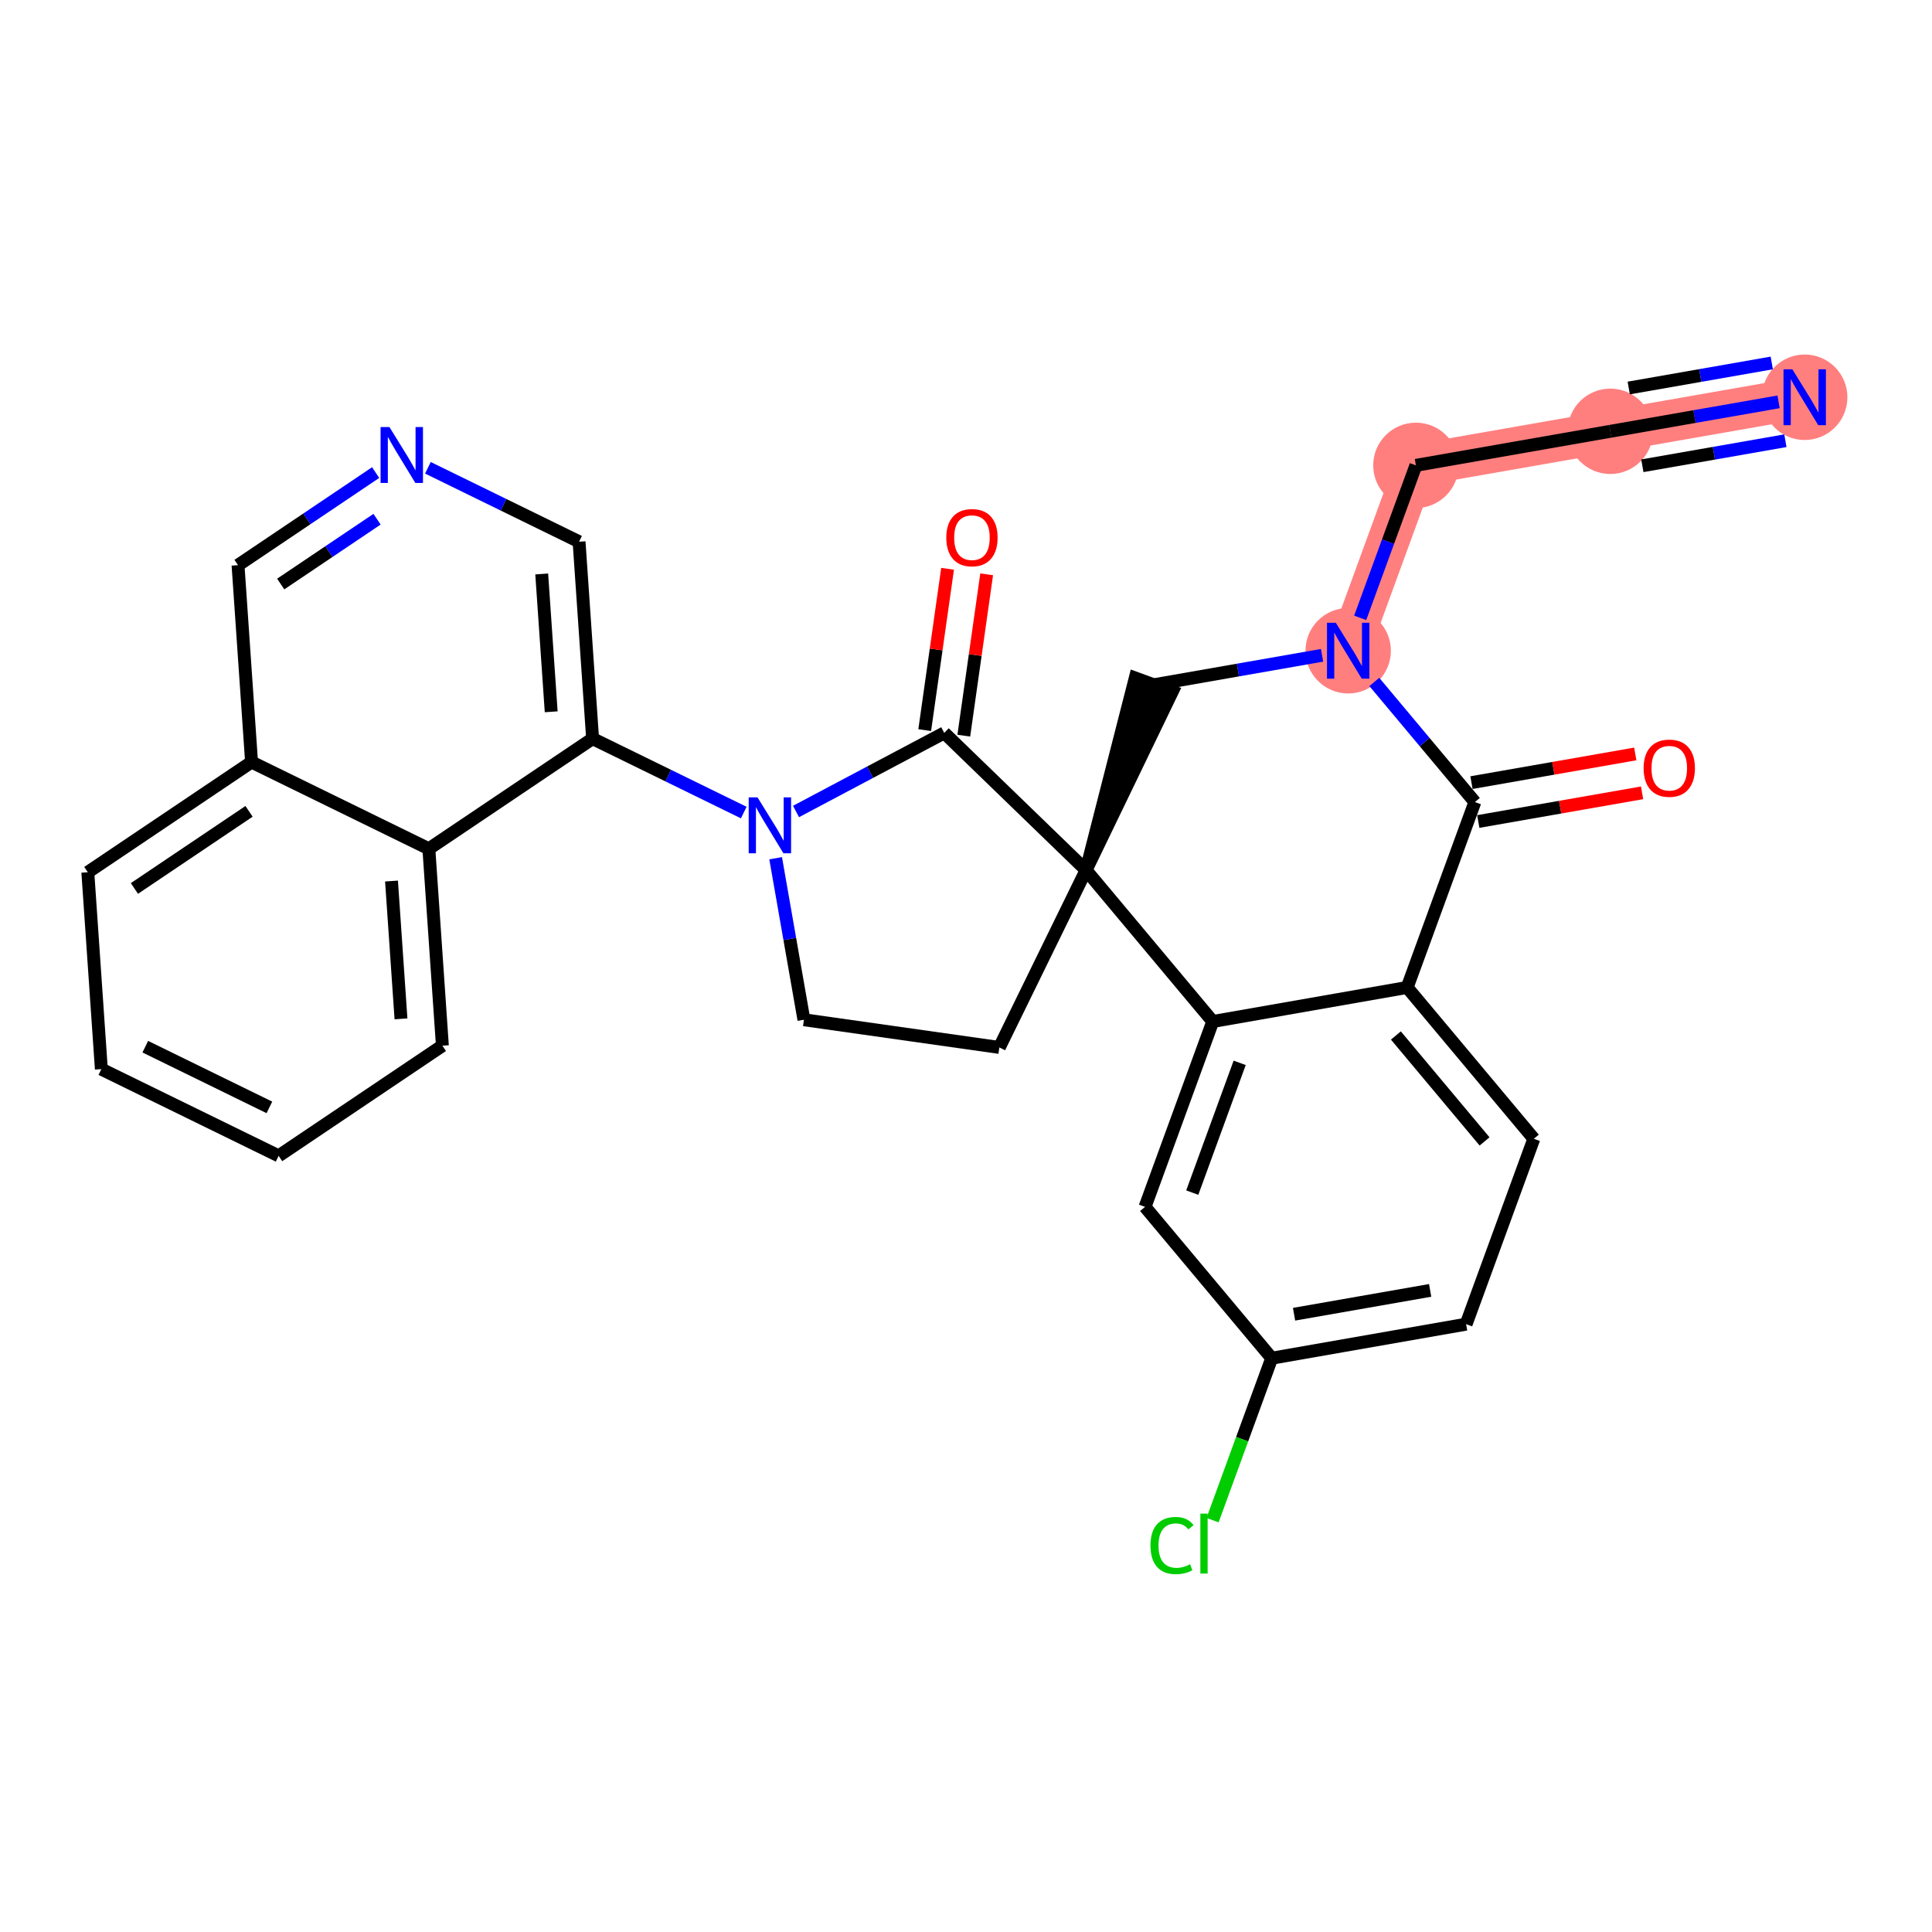 <?xml version='1.0' encoding='iso-8859-1'?>
<svg version='1.1' baseProfile='full'
              xmlns='http://www.w3.org/2000/svg'
                      xmlns:rdkit='http://www.rdkit.org/xml'
                      xmlns:xlink='http://www.w3.org/1999/xlink'
                  xml:space='preserve'
width='300px' height='300px' viewBox='0 0 300 300'>
<!-- END OF HEADER -->
<rect style='opacity:1.0;fill:#FFFFFF;stroke:none' width='300' height='300' x='0' y='0'> </rect>
<rect style='opacity:1.0;fill:#FFFFFF;stroke:none' width='300' height='300' x='0' y='0'> </rect>
<path d='M 280.234,61.687 L 250.048,66.973' style='fill:none;fill-rule:evenodd;stroke:#FF7F7F;stroke-width:6.5px;stroke-linecap:butt;stroke-linejoin:miter;stroke-opacity:1' />
<path d='M 250.048,66.973 L 219.861,72.26' style='fill:none;fill-rule:evenodd;stroke:#FF7F7F;stroke-width:6.5px;stroke-linecap:butt;stroke-linejoin:miter;stroke-opacity:1' />
<path d='M 219.861,72.26 L 209.346,101.045' style='fill:none;fill-rule:evenodd;stroke:#FF7F7F;stroke-width:6.5px;stroke-linecap:butt;stroke-linejoin:miter;stroke-opacity:1' />
<ellipse cx='280.234' cy='61.687' rx='6.129' ry='6.137'  style='fill:#FF7F7F;fill-rule:evenodd;stroke:#FF7F7F;stroke-width:1.0px;stroke-linecap:butt;stroke-linejoin:miter;stroke-opacity:1' />
<ellipse cx='250.048' cy='66.973' rx='6.129' ry='6.129'  style='fill:#FF7F7F;fill-rule:evenodd;stroke:#FF7F7F;stroke-width:1.0px;stroke-linecap:butt;stroke-linejoin:miter;stroke-opacity:1' />
<ellipse cx='219.861' cy='72.26' rx='6.129' ry='6.129'  style='fill:#FF7F7F;fill-rule:evenodd;stroke:#FF7F7F;stroke-width:1.0px;stroke-linecap:butt;stroke-linejoin:miter;stroke-opacity:1' />
<ellipse cx='209.346' cy='101.045' rx='6.129' ry='6.137'  style='fill:#FF7F7F;fill-rule:evenodd;stroke:#FF7F7F;stroke-width:1.0px;stroke-linecap:butt;stroke-linejoin:miter;stroke-opacity:1' />
<path class='bond-0 atom-0 atom-1' d='M 276.177,62.398 L 263.112,64.685' style='fill:none;fill-rule:evenodd;stroke:#0000FF;stroke-width:2.0px;stroke-linecap:butt;stroke-linejoin:miter;stroke-opacity:1' />
<path class='bond-0 atom-0 atom-1' d='M 263.112,64.685 L 250.048,66.973' style='fill:none;fill-rule:evenodd;stroke:#000000;stroke-width:2.0px;stroke-linecap:butt;stroke-linejoin:miter;stroke-opacity:1' />
<path class='bond-0 atom-0 atom-1' d='M 275.12,56.36 L 264.015,58.305' style='fill:none;fill-rule:evenodd;stroke:#0000FF;stroke-width:2.0px;stroke-linecap:butt;stroke-linejoin:miter;stroke-opacity:1' />
<path class='bond-0 atom-0 atom-1' d='M 264.015,58.305 L 252.91,60.25' style='fill:none;fill-rule:evenodd;stroke:#000000;stroke-width:2.0px;stroke-linecap:butt;stroke-linejoin:miter;stroke-opacity:1' />
<path class='bond-0 atom-0 atom-1' d='M 277.234,68.435 L 266.129,70.38' style='fill:none;fill-rule:evenodd;stroke:#0000FF;stroke-width:2.0px;stroke-linecap:butt;stroke-linejoin:miter;stroke-opacity:1' />
<path class='bond-0 atom-0 atom-1' d='M 266.129,70.38 L 255.024,72.324' style='fill:none;fill-rule:evenodd;stroke:#000000;stroke-width:2.0px;stroke-linecap:butt;stroke-linejoin:miter;stroke-opacity:1' />
<path class='bond-1 atom-1 atom-2' d='M 250.048,66.973 L 219.861,72.26' style='fill:none;fill-rule:evenodd;stroke:#000000;stroke-width:2.0px;stroke-linecap:butt;stroke-linejoin:miter;stroke-opacity:1' />
<path class='bond-2 atom-2 atom-3' d='M 219.861,72.26 L 215.536,84.1' style='fill:none;fill-rule:evenodd;stroke:#000000;stroke-width:2.0px;stroke-linecap:butt;stroke-linejoin:miter;stroke-opacity:1' />
<path class='bond-2 atom-2 atom-3' d='M 215.536,84.1 L 211.211,95.94' style='fill:none;fill-rule:evenodd;stroke:#0000FF;stroke-width:2.0px;stroke-linecap:butt;stroke-linejoin:miter;stroke-opacity:1' />
<path class='bond-3 atom-3 atom-4' d='M 205.288,101.756 L 192.223,104.044' style='fill:none;fill-rule:evenodd;stroke:#0000FF;stroke-width:2.0px;stroke-linecap:butt;stroke-linejoin:miter;stroke-opacity:1' />
<path class='bond-3 atom-3 atom-4' d='M 192.223,104.044 L 179.159,106.332' style='fill:none;fill-rule:evenodd;stroke:#000000;stroke-width:2.0px;stroke-linecap:butt;stroke-linejoin:miter;stroke-opacity:1' />
<path class='bond-29 atom-28 atom-3' d='M 229.017,124.545 L 221.21,115.219' style='fill:none;fill-rule:evenodd;stroke:#000000;stroke-width:2.0px;stroke-linecap:butt;stroke-linejoin:miter;stroke-opacity:1' />
<path class='bond-29 atom-28 atom-3' d='M 221.21,115.219 L 213.403,105.893' style='fill:none;fill-rule:evenodd;stroke:#0000FF;stroke-width:2.0px;stroke-linecap:butt;stroke-linejoin:miter;stroke-opacity:1' />
<path class='bond-4 atom-5 atom-4' d='M 168.644,135.118 L 182.037,107.383 L 176.28,105.28 Z' style='fill:#000000;fill-rule:evenodd;fill-opacity:1;stroke:#000000;stroke-width:2.0px;stroke-linecap:butt;stroke-linejoin:miter;stroke-opacity:1;' />
<path class='bond-5 atom-5 atom-6' d='M 168.644,135.118 L 155.177,162.646' style='fill:none;fill-rule:evenodd;stroke:#000000;stroke-width:2.0px;stroke-linecap:butt;stroke-linejoin:miter;stroke-opacity:1' />
<path class='bond-20 atom-5 atom-21' d='M 168.644,135.118 L 188.315,158.617' style='fill:none;fill-rule:evenodd;stroke:#000000;stroke-width:2.0px;stroke-linecap:butt;stroke-linejoin:miter;stroke-opacity:1' />
<path class='bond-30 atom-19 atom-5' d='M 146.623,113.803 L 168.644,135.118' style='fill:none;fill-rule:evenodd;stroke:#000000;stroke-width:2.0px;stroke-linecap:butt;stroke-linejoin:miter;stroke-opacity:1' />
<path class='bond-6 atom-6 atom-7' d='M 155.177,162.646 L 124.834,158.346' style='fill:none;fill-rule:evenodd;stroke:#000000;stroke-width:2.0px;stroke-linecap:butt;stroke-linejoin:miter;stroke-opacity:1' />
<path class='bond-7 atom-7 atom-8' d='M 124.834,158.346 L 122.638,145.805' style='fill:none;fill-rule:evenodd;stroke:#000000;stroke-width:2.0px;stroke-linecap:butt;stroke-linejoin:miter;stroke-opacity:1' />
<path class='bond-7 atom-7 atom-8' d='M 122.638,145.805 L 120.442,133.265' style='fill:none;fill-rule:evenodd;stroke:#0000FF;stroke-width:2.0px;stroke-linecap:butt;stroke-linejoin:miter;stroke-opacity:1' />
<path class='bond-8 atom-8 atom-9' d='M 115.49,126.174 L 103.755,120.433' style='fill:none;fill-rule:evenodd;stroke:#0000FF;stroke-width:2.0px;stroke-linecap:butt;stroke-linejoin:miter;stroke-opacity:1' />
<path class='bond-8 atom-8 atom-9' d='M 103.755,120.433 L 92.019,114.693' style='fill:none;fill-rule:evenodd;stroke:#000000;stroke-width:2.0px;stroke-linecap:butt;stroke-linejoin:miter;stroke-opacity:1' />
<path class='bond-18 atom-8 atom-19' d='M 123.605,126.008 L 135.114,119.905' style='fill:none;fill-rule:evenodd;stroke:#0000FF;stroke-width:2.0px;stroke-linecap:butt;stroke-linejoin:miter;stroke-opacity:1' />
<path class='bond-18 atom-8 atom-19' d='M 135.114,119.905 L 146.623,113.803' style='fill:none;fill-rule:evenodd;stroke:#000000;stroke-width:2.0px;stroke-linecap:butt;stroke-linejoin:miter;stroke-opacity:1' />
<path class='bond-9 atom-9 atom-10' d='M 92.019,114.693 L 89.917,84.119' style='fill:none;fill-rule:evenodd;stroke:#000000;stroke-width:2.0px;stroke-linecap:butt;stroke-linejoin:miter;stroke-opacity:1' />
<path class='bond-9 atom-9 atom-10' d='M 85.589,110.527 L 84.117,89.125' style='fill:none;fill-rule:evenodd;stroke:#000000;stroke-width:2.0px;stroke-linecap:butt;stroke-linejoin:miter;stroke-opacity:1' />
<path class='bond-32 atom-18 atom-9' d='M 66.592,131.8 L 92.019,114.693' style='fill:none;fill-rule:evenodd;stroke:#000000;stroke-width:2.0px;stroke-linecap:butt;stroke-linejoin:miter;stroke-opacity:1' />
<path class='bond-10 atom-10 atom-11' d='M 89.917,84.119 L 78.181,78.378' style='fill:none;fill-rule:evenodd;stroke:#000000;stroke-width:2.0px;stroke-linecap:butt;stroke-linejoin:miter;stroke-opacity:1' />
<path class='bond-10 atom-10 atom-11' d='M 78.181,78.378 L 66.445,72.637' style='fill:none;fill-rule:evenodd;stroke:#0000FF;stroke-width:2.0px;stroke-linecap:butt;stroke-linejoin:miter;stroke-opacity:1' />
<path class='bond-11 atom-11 atom-12' d='M 58.33,73.382 L 47.646,80.571' style='fill:none;fill-rule:evenodd;stroke:#0000FF;stroke-width:2.0px;stroke-linecap:butt;stroke-linejoin:miter;stroke-opacity:1' />
<path class='bond-11 atom-11 atom-12' d='M 47.646,80.571 L 36.961,87.76' style='fill:none;fill-rule:evenodd;stroke:#000000;stroke-width:2.0px;stroke-linecap:butt;stroke-linejoin:miter;stroke-opacity:1' />
<path class='bond-11 atom-11 atom-12' d='M 58.547,80.624 L 51.067,85.656' style='fill:none;fill-rule:evenodd;stroke:#0000FF;stroke-width:2.0px;stroke-linecap:butt;stroke-linejoin:miter;stroke-opacity:1' />
<path class='bond-11 atom-11 atom-12' d='M 51.067,85.656 L 43.588,90.688' style='fill:none;fill-rule:evenodd;stroke:#000000;stroke-width:2.0px;stroke-linecap:butt;stroke-linejoin:miter;stroke-opacity:1' />
<path class='bond-12 atom-12 atom-13' d='M 36.961,87.76 L 39.063,118.333' style='fill:none;fill-rule:evenodd;stroke:#000000;stroke-width:2.0px;stroke-linecap:butt;stroke-linejoin:miter;stroke-opacity:1' />
<path class='bond-13 atom-13 atom-14' d='M 39.063,118.333 L 13.636,135.441' style='fill:none;fill-rule:evenodd;stroke:#000000;stroke-width:2.0px;stroke-linecap:butt;stroke-linejoin:miter;stroke-opacity:1' />
<path class='bond-13 atom-13 atom-14' d='M 38.671,125.985 L 20.872,137.96' style='fill:none;fill-rule:evenodd;stroke:#000000;stroke-width:2.0px;stroke-linecap:butt;stroke-linejoin:miter;stroke-opacity:1' />
<path class='bond-33 atom-18 atom-13' d='M 66.592,131.8 L 39.063,118.333' style='fill:none;fill-rule:evenodd;stroke:#000000;stroke-width:2.0px;stroke-linecap:butt;stroke-linejoin:miter;stroke-opacity:1' />
<path class='bond-14 atom-14 atom-15' d='M 13.636,135.441 L 15.738,166.015' style='fill:none;fill-rule:evenodd;stroke:#000000;stroke-width:2.0px;stroke-linecap:butt;stroke-linejoin:miter;stroke-opacity:1' />
<path class='bond-15 atom-15 atom-16' d='M 15.738,166.015 L 43.267,179.481' style='fill:none;fill-rule:evenodd;stroke:#000000;stroke-width:2.0px;stroke-linecap:butt;stroke-linejoin:miter;stroke-opacity:1' />
<path class='bond-15 atom-15 atom-16' d='M 22.561,162.529 L 41.831,171.956' style='fill:none;fill-rule:evenodd;stroke:#000000;stroke-width:2.0px;stroke-linecap:butt;stroke-linejoin:miter;stroke-opacity:1' />
<path class='bond-16 atom-16 atom-17' d='M 43.267,179.481 L 68.694,162.374' style='fill:none;fill-rule:evenodd;stroke:#000000;stroke-width:2.0px;stroke-linecap:butt;stroke-linejoin:miter;stroke-opacity:1' />
<path class='bond-17 atom-17 atom-18' d='M 68.694,162.374 L 66.592,131.8' style='fill:none;fill-rule:evenodd;stroke:#000000;stroke-width:2.0px;stroke-linecap:butt;stroke-linejoin:miter;stroke-opacity:1' />
<path class='bond-17 atom-17 atom-18' d='M 62.264,158.208 L 60.793,136.807' style='fill:none;fill-rule:evenodd;stroke:#000000;stroke-width:2.0px;stroke-linecap:butt;stroke-linejoin:miter;stroke-opacity:1' />
<path class='bond-19 atom-19 atom-20' d='M 149.658,114.233 L 151.433,101.707' style='fill:none;fill-rule:evenodd;stroke:#000000;stroke-width:2.0px;stroke-linecap:butt;stroke-linejoin:miter;stroke-opacity:1' />
<path class='bond-19 atom-19 atom-20' d='M 151.433,101.707 L 153.209,89.18' style='fill:none;fill-rule:evenodd;stroke:#FF0000;stroke-width:2.0px;stroke-linecap:butt;stroke-linejoin:miter;stroke-opacity:1' />
<path class='bond-19 atom-19 atom-20' d='M 143.589,113.373 L 145.365,100.846' style='fill:none;fill-rule:evenodd;stroke:#000000;stroke-width:2.0px;stroke-linecap:butt;stroke-linejoin:miter;stroke-opacity:1' />
<path class='bond-19 atom-19 atom-20' d='M 145.365,100.846 L 147.14,88.32' style='fill:none;fill-rule:evenodd;stroke:#FF0000;stroke-width:2.0px;stroke-linecap:butt;stroke-linejoin:miter;stroke-opacity:1' />
<path class='bond-21 atom-21 atom-22' d='M 188.315,158.617 L 177.8,187.403' style='fill:none;fill-rule:evenodd;stroke:#000000;stroke-width:2.0px;stroke-linecap:butt;stroke-linejoin:miter;stroke-opacity:1' />
<path class='bond-21 atom-21 atom-22' d='M 192.495,165.038 L 185.134,185.188' style='fill:none;fill-rule:evenodd;stroke:#000000;stroke-width:2.0px;stroke-linecap:butt;stroke-linejoin:miter;stroke-opacity:1' />
<path class='bond-31 atom-27 atom-21' d='M 218.502,153.33 L 188.315,158.617' style='fill:none;fill-rule:evenodd;stroke:#000000;stroke-width:2.0px;stroke-linecap:butt;stroke-linejoin:miter;stroke-opacity:1' />
<path class='bond-22 atom-22 atom-23' d='M 177.8,187.403 L 197.471,210.902' style='fill:none;fill-rule:evenodd;stroke:#000000;stroke-width:2.0px;stroke-linecap:butt;stroke-linejoin:miter;stroke-opacity:1' />
<path class='bond-23 atom-23 atom-24' d='M 197.471,210.902 L 192.879,223.474' style='fill:none;fill-rule:evenodd;stroke:#000000;stroke-width:2.0px;stroke-linecap:butt;stroke-linejoin:miter;stroke-opacity:1' />
<path class='bond-23 atom-23 atom-24' d='M 192.879,223.474 L 188.286,236.047' style='fill:none;fill-rule:evenodd;stroke:#00CC00;stroke-width:2.0px;stroke-linecap:butt;stroke-linejoin:miter;stroke-opacity:1' />
<path class='bond-24 atom-23 atom-25' d='M 197.471,210.902 L 227.658,205.616' style='fill:none;fill-rule:evenodd;stroke:#000000;stroke-width:2.0px;stroke-linecap:butt;stroke-linejoin:miter;stroke-opacity:1' />
<path class='bond-24 atom-23 atom-25' d='M 200.942,204.072 L 222.073,200.371' style='fill:none;fill-rule:evenodd;stroke:#000000;stroke-width:2.0px;stroke-linecap:butt;stroke-linejoin:miter;stroke-opacity:1' />
<path class='bond-25 atom-25 atom-26' d='M 227.658,205.616 L 238.173,176.83' style='fill:none;fill-rule:evenodd;stroke:#000000;stroke-width:2.0px;stroke-linecap:butt;stroke-linejoin:miter;stroke-opacity:1' />
<path class='bond-26 atom-26 atom-27' d='M 238.173,176.83 L 218.502,153.33' style='fill:none;fill-rule:evenodd;stroke:#000000;stroke-width:2.0px;stroke-linecap:butt;stroke-linejoin:miter;stroke-opacity:1' />
<path class='bond-26 atom-26 atom-27' d='M 230.523,177.239 L 216.753,160.79' style='fill:none;fill-rule:evenodd;stroke:#000000;stroke-width:2.0px;stroke-linecap:butt;stroke-linejoin:miter;stroke-opacity:1' />
<path class='bond-27 atom-27 atom-28' d='M 218.502,153.33 L 229.017,124.545' style='fill:none;fill-rule:evenodd;stroke:#000000;stroke-width:2.0px;stroke-linecap:butt;stroke-linejoin:miter;stroke-opacity:1' />
<path class='bond-28 atom-28 atom-29' d='M 229.546,127.563 L 242.264,125.336' style='fill:none;fill-rule:evenodd;stroke:#000000;stroke-width:2.0px;stroke-linecap:butt;stroke-linejoin:miter;stroke-opacity:1' />
<path class='bond-28 atom-28 atom-29' d='M 242.264,125.336 L 254.982,123.109' style='fill:none;fill-rule:evenodd;stroke:#FF0000;stroke-width:2.0px;stroke-linecap:butt;stroke-linejoin:miter;stroke-opacity:1' />
<path class='bond-28 atom-28 atom-29' d='M 228.489,121.526 L 241.207,119.299' style='fill:none;fill-rule:evenodd;stroke:#000000;stroke-width:2.0px;stroke-linecap:butt;stroke-linejoin:miter;stroke-opacity:1' />
<path class='bond-28 atom-28 atom-29' d='M 241.207,119.299 L 253.925,117.072' style='fill:none;fill-rule:evenodd;stroke:#FF0000;stroke-width:2.0px;stroke-linecap:butt;stroke-linejoin:miter;stroke-opacity:1' />
<path  class='atom-0' d='M 278.316 57.347
L 281.16 61.944
Q 281.442 62.398, 281.895 63.219
Q 282.349 64.041, 282.374 64.09
L 282.374 57.347
L 283.526 57.347
L 283.526 66.026
L 282.337 66.026
L 279.284 61.001
Q 278.929 60.412, 278.549 59.738
Q 278.181 59.064, 278.071 58.855
L 278.071 66.026
L 276.943 66.026
L 276.943 57.347
L 278.316 57.347
' fill='#0000FF'/>
<path  class='atom-3' d='M 207.427 96.706
L 210.271 101.303
Q 210.553 101.756, 211.007 102.578
Q 211.46 103.399, 211.485 103.448
L 211.485 96.706
L 212.637 96.706
L 212.637 105.385
L 211.448 105.385
L 208.396 100.359
Q 208.04 99.771, 207.66 99.096
Q 207.292 98.422, 207.182 98.214
L 207.182 105.385
L 206.054 105.385
L 206.054 96.706
L 207.427 96.706
' fill='#0000FF'/>
<path  class='atom-8' d='M 117.629 123.82
L 120.473 128.417
Q 120.755 128.87, 121.209 129.691
Q 121.662 130.513, 121.687 130.562
L 121.687 123.82
L 122.839 123.82
L 122.839 132.499
L 121.65 132.499
L 118.598 127.473
Q 118.242 126.884, 117.862 126.21
Q 117.494 125.536, 117.384 125.327
L 117.384 132.499
L 116.256 132.499
L 116.256 123.82
L 117.629 123.82
' fill='#0000FF'/>
<path  class='atom-11' d='M 60.469 66.312
L 63.313 70.909
Q 63.595 71.363, 64.049 72.184
Q 64.502 73.006, 64.527 73.055
L 64.527 66.312
L 65.679 66.312
L 65.679 74.992
L 64.49 74.992
L 61.438 69.966
Q 61.082 69.377, 60.702 68.703
Q 60.335 68.029, 60.224 67.82
L 60.224 74.992
L 59.096 74.992
L 59.096 66.312
L 60.469 66.312
' fill='#0000FF'/>
<path  class='atom-20' d='M 146.94 83.485
Q 146.94 81.401, 147.97 80.236
Q 148.999 79.072, 150.924 79.072
Q 152.849 79.072, 153.878 80.236
Q 154.908 81.401, 154.908 83.485
Q 154.908 85.593, 153.866 86.795
Q 152.824 87.984, 150.924 87.984
Q 149.012 87.984, 147.97 86.795
Q 146.94 85.606, 146.94 83.485
M 150.924 87.003
Q 152.248 87.003, 152.959 86.12
Q 153.682 85.225, 153.682 83.485
Q 153.682 81.781, 152.959 80.923
Q 152.248 80.052, 150.924 80.052
Q 149.6 80.052, 148.877 80.911
Q 148.166 81.769, 148.166 83.485
Q 148.166 85.238, 148.877 86.12
Q 149.6 87.003, 150.924 87.003
' fill='#FF0000'/>
<path  class='atom-24' d='M 178.645 239.988
Q 178.645 237.83, 179.65 236.703
Q 180.668 235.563, 182.592 235.563
Q 184.382 235.563, 185.338 236.825
L 184.529 237.487
Q 183.83 236.568, 182.592 236.568
Q 181.281 236.568, 180.582 237.45
Q 179.895 238.321, 179.895 239.988
Q 179.895 241.704, 180.606 242.587
Q 181.33 243.469, 182.727 243.469
Q 183.683 243.469, 184.799 242.893
L 185.142 243.813
Q 184.688 244.107, 184.002 244.278
Q 183.316 244.45, 182.555 244.45
Q 180.668 244.45, 179.65 243.298
Q 178.645 242.145, 178.645 239.988
' fill='#00CC00'/>
<path  class='atom-24' d='M 186.392 235.036
L 187.52 235.036
L 187.52 244.34
L 186.392 244.34
L 186.392 235.036
' fill='#00CC00'/>
<path  class='atom-29' d='M 255.22 119.283
Q 255.22 117.199, 256.25 116.034
Q 257.279 114.87, 259.204 114.87
Q 261.129 114.87, 262.158 116.034
Q 263.188 117.199, 263.188 119.283
Q 263.188 121.391, 262.146 122.593
Q 261.104 123.782, 259.204 123.782
Q 257.292 123.782, 256.25 122.593
Q 255.22 121.404, 255.22 119.283
M 259.204 122.801
Q 260.528 122.801, 261.239 121.918
Q 261.962 121.024, 261.962 119.283
Q 261.962 117.579, 261.239 116.721
Q 260.528 115.851, 259.204 115.851
Q 257.88 115.851, 257.157 116.709
Q 256.446 117.567, 256.446 119.283
Q 256.446 121.036, 257.157 121.918
Q 257.88 122.801, 259.204 122.801
' fill='#FF0000'/>
</svg>
